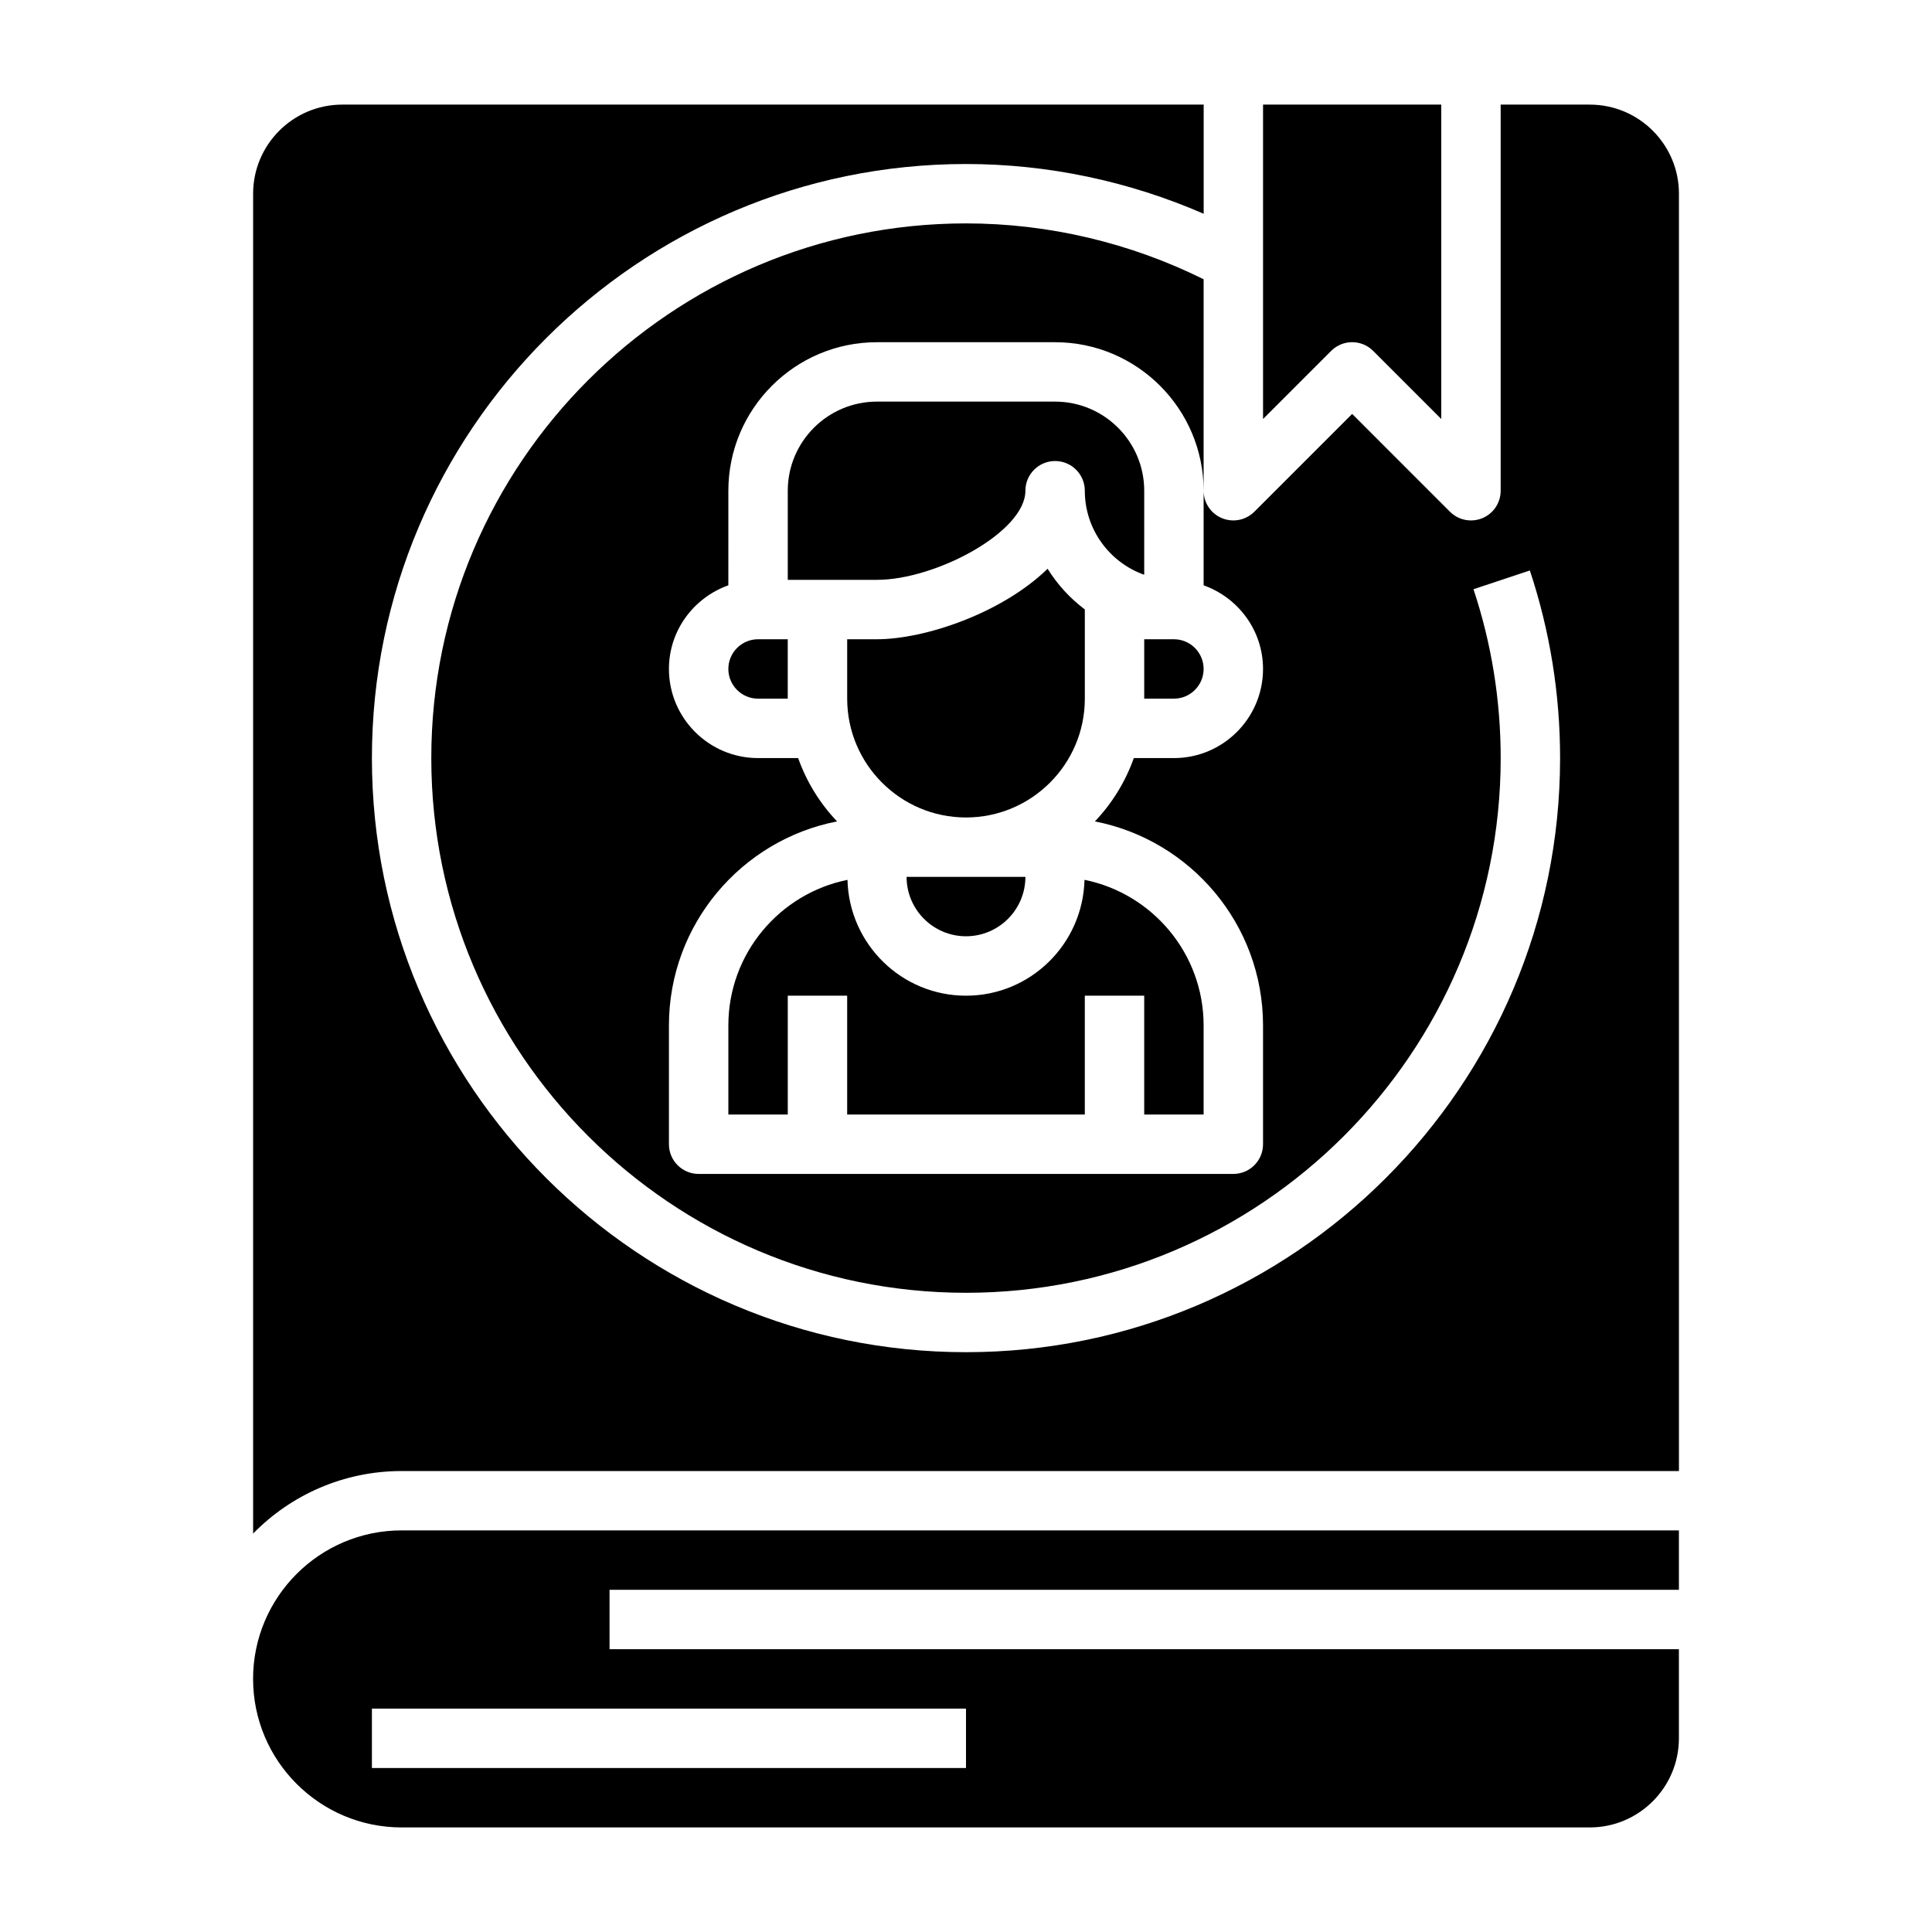 <?xml version="1.0" encoding="UTF-8"?>
<!-- Uploaded to: ICON Repo, www.svgrepo.com, Generator: ICON Repo Mixer Tools -->
<svg fill="#000000" width="800px" height="800px" version="1.1" viewBox="144 144 512 512" xmlns="http://www.w3.org/2000/svg">
 <g>
  <path d="m337.02 321.28c0 4.336 3.527 7.871 7.871 7.871h7.871v-15.742h-7.871c-4.344 0-7.871 3.535-7.871 7.871z"/>
  <path d="m400 407.87c-17.098 0-30.977-13.707-31.41-30.699-17.98 3.625-31.566 19.535-31.566 38.57v23.617h15.742v-31.488h15.742v31.488h62.977v-31.488h15.742v31.488h15.742v-23.617c0-19.035-13.586-34.945-31.566-38.574-0.426 16.996-14.305 30.703-31.402 30.703z"/>
  <path d="m431.49 329.15v-23.641c-3.922-2.953-7.273-6.606-9.863-10.785-12.102 11.789-32.555 18.684-45.242 18.684h-7.871v15.742c0 17.367 14.121 31.488 31.488 31.488 17.363 0 31.488-14.121 31.488-31.488z"/>
  <path d="m211.07 588.93c0 21.703 17.656 39.359 39.359 39.359h314.88c13.02 0 23.617-10.598 23.617-23.617v-23.617l-283.39 0.004v-15.742h283.39v-15.742l-338.5-0.004c-21.703 0-39.359 17.656-39.359 39.359zm188.93 7.875v15.742h-157.44v-15.742z"/>
  <path d="m447.23 329.15h7.871c4.344 0 7.871-3.535 7.871-7.871 0-4.336-3.527-7.871-7.871-7.871h-7.871z"/>
  <path d="m565.31 171.71h-23.617v102.34c0 3.18-1.914 6.055-4.856 7.273-0.977 0.402-2 0.598-3.016 0.598-2.047 0-4.062-0.805-5.566-2.305l-25.922-25.926-25.922 25.922c-2.25 2.25-5.629 2.922-8.582 1.707-2.945-1.215-4.856-4.09-4.856-7.269v25.066c9.141 3.258 15.742 11.918 15.742 22.168 0 13.02-10.598 23.617-23.617 23.617h-10.629c-2.242 6.32-5.777 12.02-10.312 16.781 25.352 4.934 44.559 27.289 44.559 54.062v31.488c0 4.344-3.519 7.871-7.871 7.871h-141.7c-4.352 0-7.871-3.527-7.871-7.871v-31.488c0-26.773 19.207-49.129 44.555-54.066-4.535-4.762-8.07-10.461-10.312-16.781h-10.625c-13.02 0-23.617-10.598-23.617-23.617 0-10.25 6.606-18.91 15.742-22.168l0.004-25.062c0-21.703 17.656-39.359 39.359-39.359h47.23c21.703 0 39.359 17.656 39.359 39.359l0.004-56.043c-19.453-9.656-41.109-14.805-62.977-14.805-78.129 0-141.7 63.566-141.7 141.7 0 78.129 63.566 141.7 141.7 141.7s141.7-63.566 141.7-141.7c0-15.305-2.426-30.363-7.211-44.754l14.941-4.969c5.312 16 8.012 32.727 8.012 49.723 0 86.812-70.629 157.44-157.44 157.44s-157.44-70.629-157.44-157.44c0.004-86.812 70.633-157.44 157.45-157.44 21.703 0 43.219 4.574 62.977 13.188v-28.93h-228.29c-13.023 0-23.617 10.594-23.617 23.613v355.07c10.004-10.215 23.953-16.566 39.359-16.566h338.5v-338.5c0-13.02-10.594-23.613-23.613-23.613z"/>
  <path d="m400 392.12c8.684 0 15.742-7.062 15.742-15.742h-31.488c0 8.684 7.062 15.742 15.746 15.742z"/>
  <path d="m507.9 236.99 18.051 18.051v-83.332h-47.23v83.332l18.051-18.051c3.078-3.078 8.055-3.078 11.129 0z"/>
  <path d="m447.23 274.05c0-13.02-10.598-23.617-23.617-23.617h-47.23c-13.02 0-23.617 10.598-23.617 23.617v23.617h23.617c15.547 0 39.359-12.668 39.359-23.617 0-4.344 3.519-7.871 7.871-7.871 4.352 0 7.871 3.527 7.871 7.871 0 10.266 6.582 19.02 15.742 22.27z"/>
 </g>
</svg>